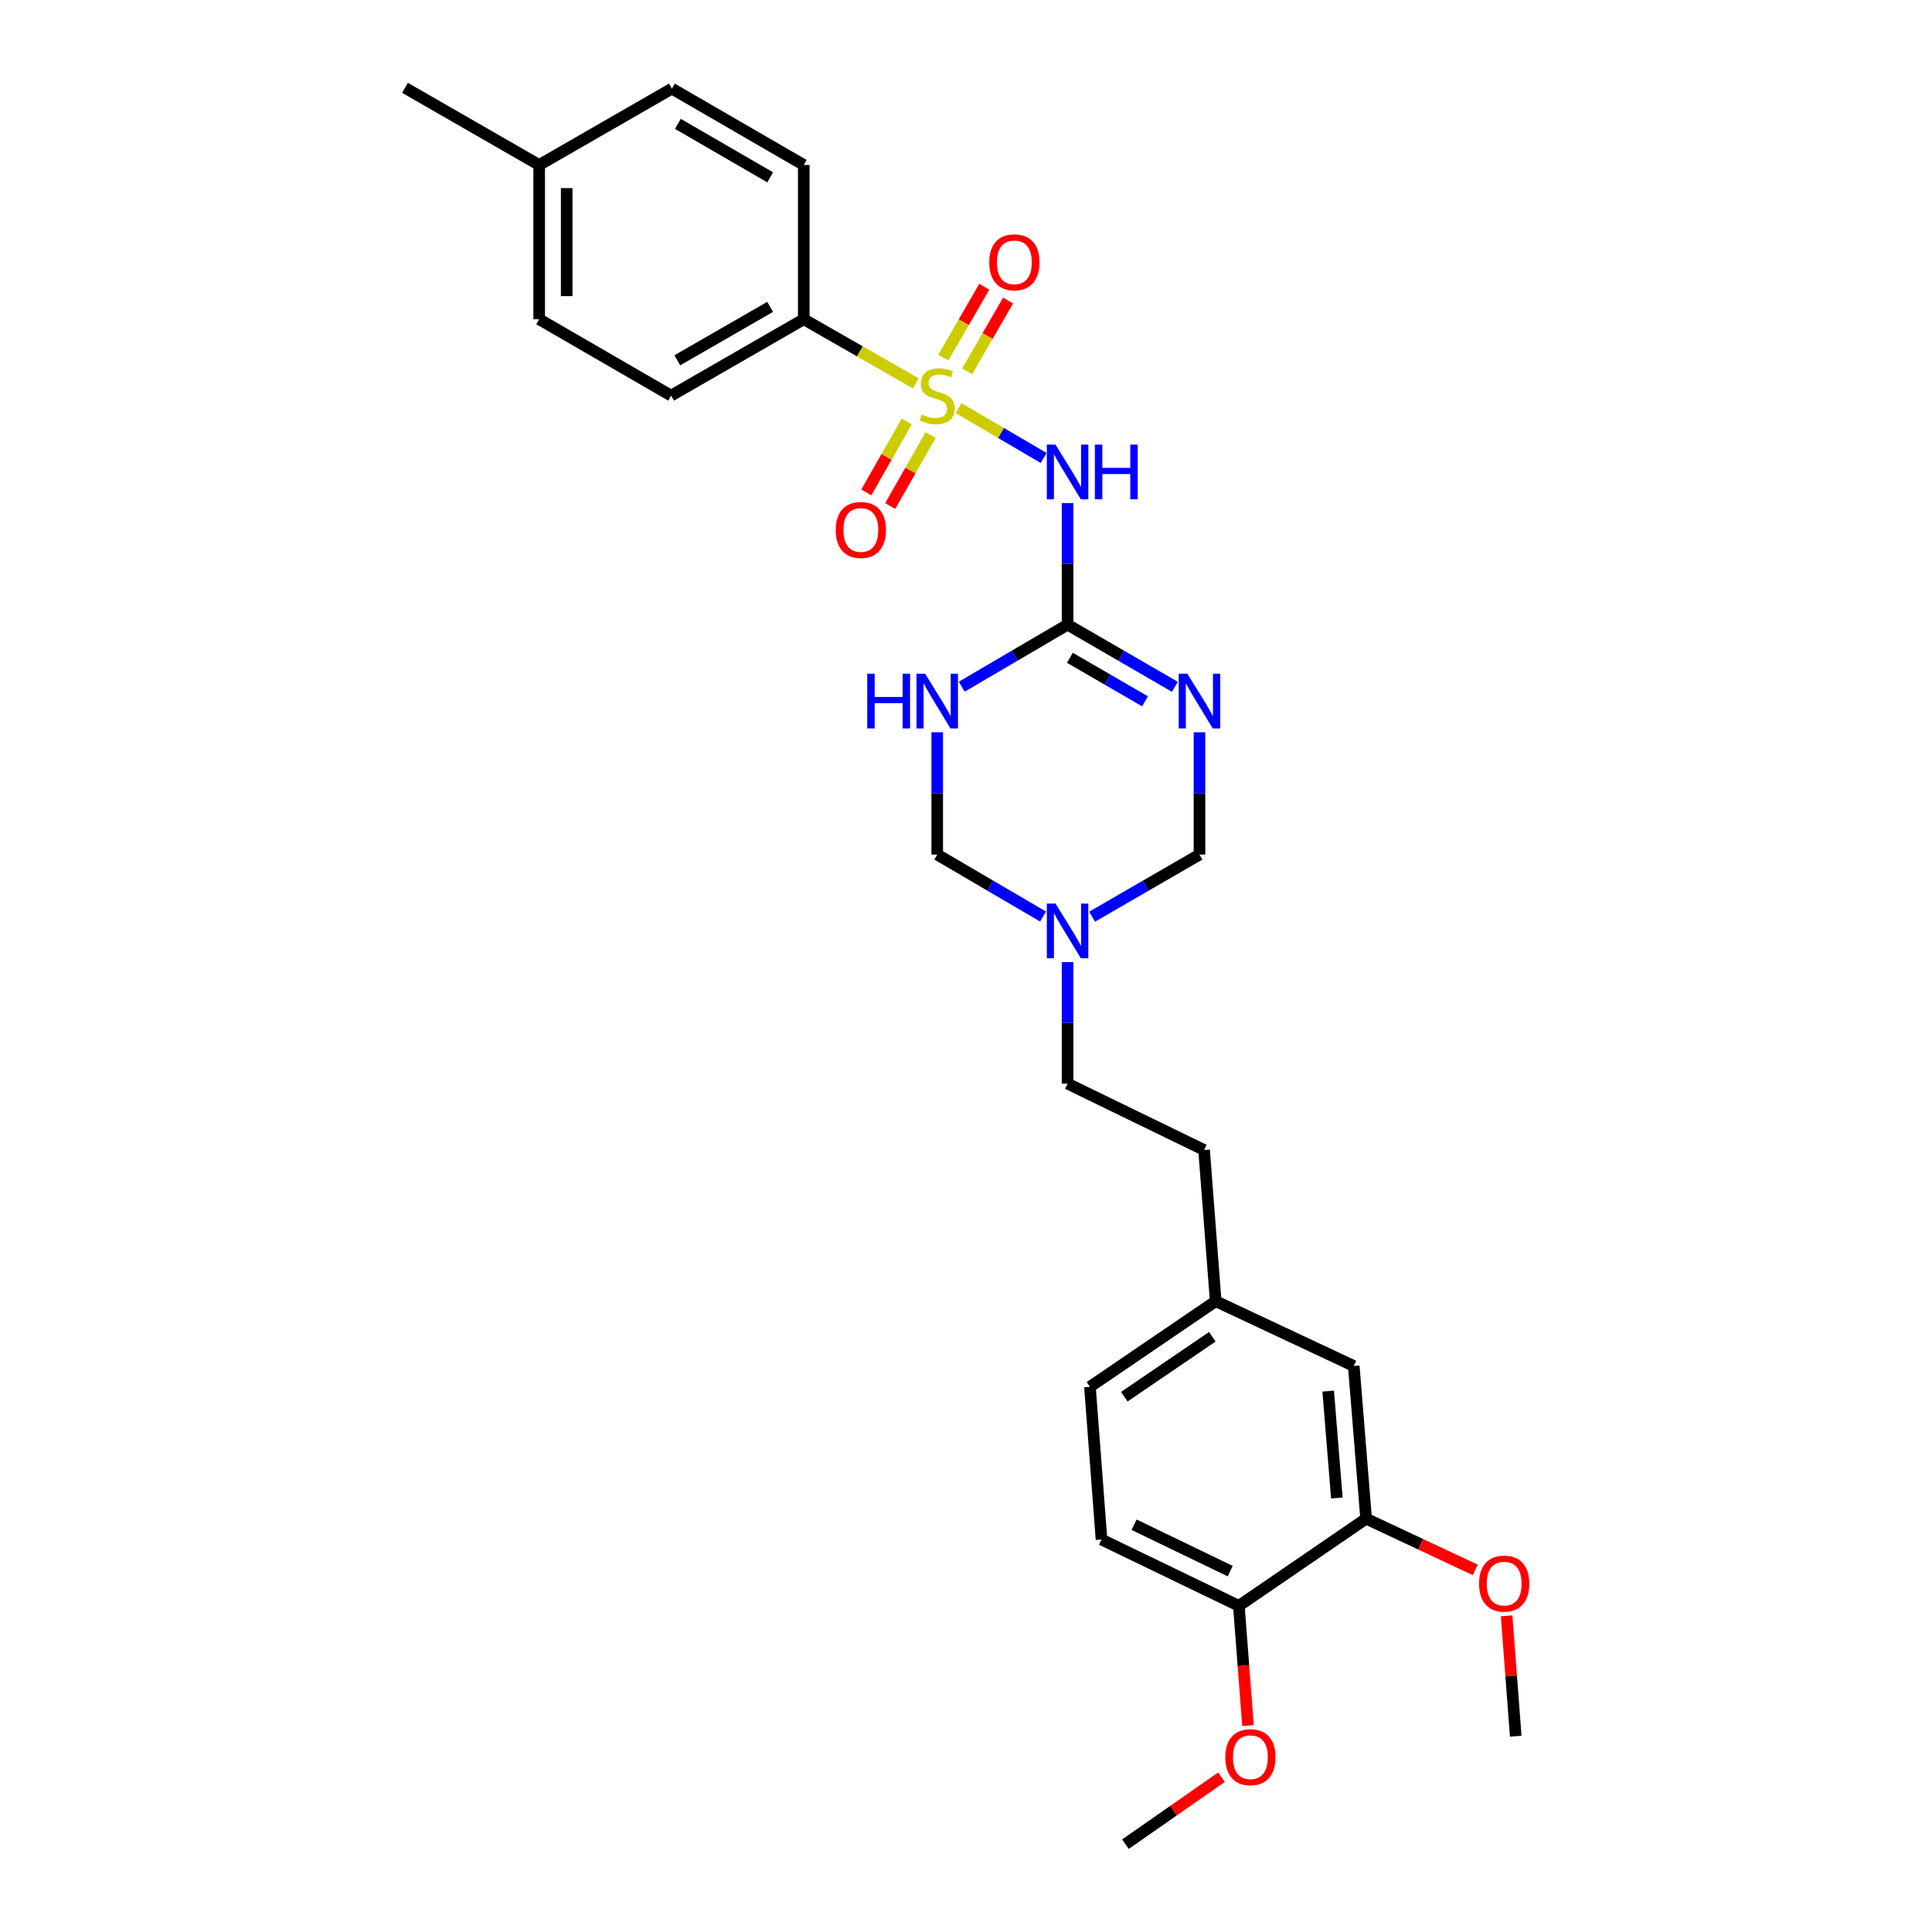<?xml version='1.0' encoding='iso-8859-1'?>
<svg version='1.1' baseProfile='full'
              xmlns='http://www.w3.org/2000/svg'
                      xmlns:rdkit='http://www.rdkit.org/xml'
                      xmlns:xlink='http://www.w3.org/1999/xlink'
                  xml:space='preserve'
width='1000px' height='1000px' viewBox='0 0 1000 1000'>
<!-- END OF HEADER -->
<rect style='opacity:1.0;fill:#FFFFFF;stroke:none' width='1000' height='1000' x='0' y='0'> </rect>
<path class='bond-1' d='M 496.139,211.235 L 518.17,224.138' style='fill:none;fill-rule:evenodd;stroke:#CCCC00;stroke-width:6px;stroke-linecap:butt;stroke-linejoin:miter;stroke-opacity:1' />
<path class='bond-1' d='M 518.17,224.138 L 540.201,237.04' style='fill:none;fill-rule:evenodd;stroke:#0000FF;stroke-width:6px;stroke-linecap:butt;stroke-linejoin:miter;stroke-opacity:1' />
<path class='bond-6' d='M 474.034,198.438 L 445.03,181.84' style='fill:none;fill-rule:evenodd;stroke:#CCCC00;stroke-width:6px;stroke-linecap:butt;stroke-linejoin:miter;stroke-opacity:1' />
<path class='bond-6' d='M 445.03,181.84 L 416.026,165.242' style='fill:none;fill-rule:evenodd;stroke:#000000;stroke-width:6px;stroke-linecap:butt;stroke-linejoin:miter;stroke-opacity:1' />
<path class='bond-8' d='M 500.584,192.221 L 511.185,173.884' style='fill:none;fill-rule:evenodd;stroke:#CCCC00;stroke-width:6px;stroke-linecap:butt;stroke-linejoin:miter;stroke-opacity:1' />
<path class='bond-8' d='M 511.185,173.884 L 521.785,155.547' style='fill:none;fill-rule:evenodd;stroke:#FF0000;stroke-width:6px;stroke-linecap:butt;stroke-linejoin:miter;stroke-opacity:1' />
<path class='bond-8' d='M 488.256,185.094 L 498.857,166.757' style='fill:none;fill-rule:evenodd;stroke:#CCCC00;stroke-width:6px;stroke-linecap:butt;stroke-linejoin:miter;stroke-opacity:1' />
<path class='bond-8' d='M 498.857,166.757 L 509.458,148.42' style='fill:none;fill-rule:evenodd;stroke:#FF0000;stroke-width:6px;stroke-linecap:butt;stroke-linejoin:miter;stroke-opacity:1' />
<path class='bond-9' d='M 469.31,218.129 L 458.853,236.502' style='fill:none;fill-rule:evenodd;stroke:#CCCC00;stroke-width:6px;stroke-linecap:butt;stroke-linejoin:miter;stroke-opacity:1' />
<path class='bond-9' d='M 458.853,236.502 L 448.396,254.876' style='fill:none;fill-rule:evenodd;stroke:#FF0000;stroke-width:6px;stroke-linecap:butt;stroke-linejoin:miter;stroke-opacity:1' />
<path class='bond-9' d='M 481.686,225.172 L 471.229,243.546' style='fill:none;fill-rule:evenodd;stroke:#CCCC00;stroke-width:6px;stroke-linecap:butt;stroke-linejoin:miter;stroke-opacity:1' />
<path class='bond-9' d='M 471.229,243.546 L 460.772,261.92' style='fill:none;fill-rule:evenodd;stroke:#FF0000;stroke-width:6px;stroke-linecap:butt;stroke-linejoin:miter;stroke-opacity:1' />
<path class='bond-0' d='M 552.576,323.325 L 552.576,291.874' style='fill:none;fill-rule:evenodd;stroke:#000000;stroke-width:6px;stroke-linecap:butt;stroke-linejoin:miter;stroke-opacity:1' />
<path class='bond-0' d='M 552.576,291.874 L 552.576,260.423' style='fill:none;fill-rule:evenodd;stroke:#0000FF;stroke-width:6px;stroke-linecap:butt;stroke-linejoin:miter;stroke-opacity:1' />
<path class='bond-2' d='M 552.576,323.325 L 580.356,339.417' style='fill:none;fill-rule:evenodd;stroke:#000000;stroke-width:6px;stroke-linecap:butt;stroke-linejoin:miter;stroke-opacity:1' />
<path class='bond-2' d='M 580.356,339.417 L 608.135,355.508' style='fill:none;fill-rule:evenodd;stroke:#0000FF;stroke-width:6px;stroke-linecap:butt;stroke-linejoin:miter;stroke-opacity:1' />
<path class='bond-2' d='M 553.773,340.475 L 573.218,351.739' style='fill:none;fill-rule:evenodd;stroke:#000000;stroke-width:6px;stroke-linecap:butt;stroke-linejoin:miter;stroke-opacity:1' />
<path class='bond-2' d='M 573.218,351.739 L 592.664,363.003' style='fill:none;fill-rule:evenodd;stroke:#0000FF;stroke-width:6px;stroke-linecap:butt;stroke-linejoin:miter;stroke-opacity:1' />
<path class='bond-3' d='M 552.576,323.325 L 525.188,339.378' style='fill:none;fill-rule:evenodd;stroke:#000000;stroke-width:6px;stroke-linecap:butt;stroke-linejoin:miter;stroke-opacity:1' />
<path class='bond-3' d='M 525.188,339.378 L 497.799,355.431' style='fill:none;fill-rule:evenodd;stroke:#0000FF;stroke-width:6px;stroke-linecap:butt;stroke-linejoin:miter;stroke-opacity:1' />
<path class='bond-5' d='M 620.848,379.019 L 620.848,410.674' style='fill:none;fill-rule:evenodd;stroke:#0000FF;stroke-width:6px;stroke-linecap:butt;stroke-linejoin:miter;stroke-opacity:1' />
<path class='bond-5' d='M 620.848,410.674 L 620.848,442.329' style='fill:none;fill-rule:evenodd;stroke:#000000;stroke-width:6px;stroke-linecap:butt;stroke-linejoin:miter;stroke-opacity:1' />
<path class='bond-7' d='M 485.104,379.019 L 485.104,410.674' style='fill:none;fill-rule:evenodd;stroke:#0000FF;stroke-width:6px;stroke-linecap:butt;stroke-linejoin:miter;stroke-opacity:1' />
<path class='bond-7' d='M 485.104,410.674 L 485.104,442.329' style='fill:none;fill-rule:evenodd;stroke:#000000;stroke-width:6px;stroke-linecap:butt;stroke-linejoin:miter;stroke-opacity:1' />
<path class='bond-4' d='M 539.882,474.397 L 512.493,458.363' style='fill:none;fill-rule:evenodd;stroke:#0000FF;stroke-width:6px;stroke-linecap:butt;stroke-linejoin:miter;stroke-opacity:1' />
<path class='bond-4' d='M 512.493,458.363 L 485.104,442.329' style='fill:none;fill-rule:evenodd;stroke:#000000;stroke-width:6px;stroke-linecap:butt;stroke-linejoin:miter;stroke-opacity:1' />
<path class='bond-15' d='M 552.576,497.965 L 552.576,529.424' style='fill:none;fill-rule:evenodd;stroke:#0000FF;stroke-width:6px;stroke-linecap:butt;stroke-linejoin:miter;stroke-opacity:1' />
<path class='bond-15' d='M 552.576,529.424 L 552.576,560.882' style='fill:none;fill-rule:evenodd;stroke:#000000;stroke-width:6px;stroke-linecap:butt;stroke-linejoin:miter;stroke-opacity:1' />
<path class='bond-29' d='M 565.288,474.474 L 593.068,458.402' style='fill:none;fill-rule:evenodd;stroke:#0000FF;stroke-width:6px;stroke-linecap:butt;stroke-linejoin:miter;stroke-opacity:1' />
<path class='bond-29' d='M 593.068,458.402 L 620.848,442.329' style='fill:none;fill-rule:evenodd;stroke:#000000;stroke-width:6px;stroke-linecap:butt;stroke-linejoin:miter;stroke-opacity:1' />
<path class='bond-13' d='M 416.026,165.242 L 347.367,204.772' style='fill:none;fill-rule:evenodd;stroke:#000000;stroke-width:6px;stroke-linecap:butt;stroke-linejoin:miter;stroke-opacity:1' />
<path class='bond-13' d='M 398.622,158.831 L 350.561,186.502' style='fill:none;fill-rule:evenodd;stroke:#000000;stroke-width:6px;stroke-linecap:butt;stroke-linejoin:miter;stroke-opacity:1' />
<path class='bond-14' d='M 416.026,165.242 L 416.026,85.397' style='fill:none;fill-rule:evenodd;stroke:#000000;stroke-width:6px;stroke-linecap:butt;stroke-linejoin:miter;stroke-opacity:1' />
<path class='bond-10' d='M 707.1,786.067 L 700.708,707.029' style='fill:none;fill-rule:evenodd;stroke:#000000;stroke-width:6px;stroke-linecap:butt;stroke-linejoin:miter;stroke-opacity:1' />
<path class='bond-10' d='M 691.948,775.359 L 687.474,720.032' style='fill:none;fill-rule:evenodd;stroke:#000000;stroke-width:6px;stroke-linecap:butt;stroke-linejoin:miter;stroke-opacity:1' />
<path class='bond-19' d='M 707.1,786.067 L 735.343,799.32' style='fill:none;fill-rule:evenodd;stroke:#000000;stroke-width:6px;stroke-linecap:butt;stroke-linejoin:miter;stroke-opacity:1' />
<path class='bond-19' d='M 735.343,799.32 L 763.586,812.574' style='fill:none;fill-rule:evenodd;stroke:#FF0000;stroke-width:6px;stroke-linecap:butt;stroke-linejoin:miter;stroke-opacity:1' />
<path class='bond-30' d='M 707.1,786.067 L 641.226,831.183' style='fill:none;fill-rule:evenodd;stroke:#000000;stroke-width:6px;stroke-linecap:butt;stroke-linejoin:miter;stroke-opacity:1' />
<path class='bond-11' d='M 641.226,831.183 L 570.139,796.865' style='fill:none;fill-rule:evenodd;stroke:#000000;stroke-width:6px;stroke-linecap:butt;stroke-linejoin:miter;stroke-opacity:1' />
<path class='bond-11' d='M 636.754,813.211 L 586.992,789.189' style='fill:none;fill-rule:evenodd;stroke:#000000;stroke-width:6px;stroke-linecap:butt;stroke-linejoin:miter;stroke-opacity:1' />
<path class='bond-24' d='M 641.226,831.183 L 643.594,862.169' style='fill:none;fill-rule:evenodd;stroke:#000000;stroke-width:6px;stroke-linecap:butt;stroke-linejoin:miter;stroke-opacity:1' />
<path class='bond-24' d='M 643.594,862.169 L 645.962,893.155' style='fill:none;fill-rule:evenodd;stroke:#FF0000;stroke-width:6px;stroke-linecap:butt;stroke-linejoin:miter;stroke-opacity:1' />
<path class='bond-12' d='M 700.708,707.029 L 629.241,673.494' style='fill:none;fill-rule:evenodd;stroke:#000000;stroke-width:6px;stroke-linecap:butt;stroke-linejoin:miter;stroke-opacity:1' />
<path class='bond-21' d='M 347.367,204.772 L 279.08,165.242' style='fill:none;fill-rule:evenodd;stroke:#000000;stroke-width:6px;stroke-linecap:butt;stroke-linejoin:miter;stroke-opacity:1' />
<path class='bond-20' d='M 416.026,85.397 L 347.779,45.866' style='fill:none;fill-rule:evenodd;stroke:#000000;stroke-width:6px;stroke-linecap:butt;stroke-linejoin:miter;stroke-opacity:1' />
<path class='bond-20' d='M 398.652,91.789 L 350.878,64.117' style='fill:none;fill-rule:evenodd;stroke:#000000;stroke-width:6px;stroke-linecap:butt;stroke-linejoin:miter;stroke-opacity:1' />
<path class='bond-23' d='M 552.576,560.882 L 623.229,595.232' style='fill:none;fill-rule:evenodd;stroke:#000000;stroke-width:6px;stroke-linecap:butt;stroke-linejoin:miter;stroke-opacity:1' />
<path class='bond-16' d='M 570.139,796.865 L 564.158,717.811' style='fill:none;fill-rule:evenodd;stroke:#000000;stroke-width:6px;stroke-linecap:butt;stroke-linejoin:miter;stroke-opacity:1' />
<path class='bond-17' d='M 629.241,673.494 L 623.229,595.232' style='fill:none;fill-rule:evenodd;stroke:#000000;stroke-width:6px;stroke-linecap:butt;stroke-linejoin:miter;stroke-opacity:1' />
<path class='bond-18' d='M 629.241,673.494 L 564.158,717.811' style='fill:none;fill-rule:evenodd;stroke:#000000;stroke-width:6px;stroke-linecap:butt;stroke-linejoin:miter;stroke-opacity:1' />
<path class='bond-18' d='M 627.493,691.912 L 581.935,722.934' style='fill:none;fill-rule:evenodd;stroke:#000000;stroke-width:6px;stroke-linecap:butt;stroke-linejoin:miter;stroke-opacity:1' />
<path class='bond-26' d='M 779.826,836.343 L 782.183,867.499' style='fill:none;fill-rule:evenodd;stroke:#FF0000;stroke-width:6px;stroke-linecap:butt;stroke-linejoin:miter;stroke-opacity:1' />
<path class='bond-26' d='M 782.183,867.499 L 784.54,898.655' style='fill:none;fill-rule:evenodd;stroke:#000000;stroke-width:6px;stroke-linecap:butt;stroke-linejoin:miter;stroke-opacity:1' />
<path class='bond-22' d='M 347.779,45.866 L 279.08,85.397' style='fill:none;fill-rule:evenodd;stroke:#000000;stroke-width:6px;stroke-linecap:butt;stroke-linejoin:miter;stroke-opacity:1' />
<path class='bond-28' d='M 279.08,165.242 L 279.08,85.397' style='fill:none;fill-rule:evenodd;stroke:#000000;stroke-width:6px;stroke-linecap:butt;stroke-linejoin:miter;stroke-opacity:1' />
<path class='bond-28' d='M 293.32,153.265 L 293.32,97.374' style='fill:none;fill-rule:evenodd;stroke:#000000;stroke-width:6px;stroke-linecap:butt;stroke-linejoin:miter;stroke-opacity:1' />
<path class='bond-25' d='M 279.08,85.397 L 209.622,45.455' style='fill:none;fill-rule:evenodd;stroke:#000000;stroke-width:6px;stroke-linecap:butt;stroke-linejoin:miter;stroke-opacity:1' />
<path class='bond-27' d='M 632.235,919.877 L 607.377,937.211' style='fill:none;fill-rule:evenodd;stroke:#FF0000;stroke-width:6px;stroke-linecap:butt;stroke-linejoin:miter;stroke-opacity:1' />
<path class='bond-27' d='M 607.377,937.211 L 582.519,954.545' style='fill:none;fill-rule:evenodd;stroke:#000000;stroke-width:6px;stroke-linecap:butt;stroke-linejoin:miter;stroke-opacity:1' />
<path  class='atom-0' d='M 477.104 214.492
Q 477.424 214.612, 478.744 215.172
Q 480.064 215.732, 481.504 216.092
Q 482.984 216.412, 484.424 216.412
Q 487.104 216.412, 488.664 215.132
Q 490.224 213.812, 490.224 211.532
Q 490.224 209.972, 489.424 209.012
Q 488.664 208.052, 487.464 207.532
Q 486.264 207.012, 484.264 206.412
Q 481.744 205.652, 480.224 204.932
Q 478.744 204.212, 477.664 202.692
Q 476.624 201.172, 476.624 198.612
Q 476.624 195.052, 479.024 192.852
Q 481.464 190.652, 486.264 190.652
Q 489.544 190.652, 493.264 192.212
L 492.344 195.292
Q 488.944 193.892, 486.384 193.892
Q 483.624 193.892, 482.104 195.052
Q 480.584 196.172, 480.624 198.132
Q 480.624 199.652, 481.384 200.572
Q 482.184 201.492, 483.304 202.012
Q 484.464 202.532, 486.384 203.132
Q 488.944 203.932, 490.464 204.732
Q 491.984 205.532, 493.064 207.172
Q 494.184 208.772, 494.184 211.532
Q 494.184 215.452, 491.544 217.572
Q 488.944 219.652, 484.584 219.652
Q 482.064 219.652, 480.144 219.092
Q 478.264 218.572, 476.024 217.652
L 477.104 214.492
' fill='#CCCC00'/>
<path  class='atom-2' d='M 546.316 230.128
L 555.596 245.128
Q 556.516 246.608, 557.996 249.288
Q 559.476 251.968, 559.556 252.128
L 559.556 230.128
L 563.316 230.128
L 563.316 258.448
L 559.436 258.448
L 549.476 242.048
Q 548.316 240.128, 547.076 237.928
Q 545.876 235.728, 545.516 235.048
L 545.516 258.448
L 541.836 258.448
L 541.836 230.128
L 546.316 230.128
' fill='#0000FF'/>
<path  class='atom-2' d='M 566.716 230.128
L 570.556 230.128
L 570.556 242.168
L 585.036 242.168
L 585.036 230.128
L 588.876 230.128
L 588.876 258.448
L 585.036 258.448
L 585.036 245.368
L 570.556 245.368
L 570.556 258.448
L 566.716 258.448
L 566.716 230.128
' fill='#0000FF'/>
<path  class='atom-3' d='M 614.588 348.712
L 623.868 363.712
Q 624.788 365.192, 626.268 367.872
Q 627.748 370.552, 627.828 370.712
L 627.828 348.712
L 631.588 348.712
L 631.588 377.032
L 627.708 377.032
L 617.748 360.632
Q 616.588 358.712, 615.348 356.512
Q 614.148 354.312, 613.788 353.632
L 613.788 377.032
L 610.108 377.032
L 610.108 348.712
L 614.588 348.712
' fill='#0000FF'/>
<path  class='atom-4' d='M 448.884 348.712
L 452.724 348.712
L 452.724 360.752
L 467.204 360.752
L 467.204 348.712
L 471.044 348.712
L 471.044 377.032
L 467.204 377.032
L 467.204 363.952
L 452.724 363.952
L 452.724 377.032
L 448.884 377.032
L 448.884 348.712
' fill='#0000FF'/>
<path  class='atom-4' d='M 478.844 348.712
L 488.124 363.712
Q 489.044 365.192, 490.524 367.872
Q 492.004 370.552, 492.084 370.712
L 492.084 348.712
L 495.844 348.712
L 495.844 377.032
L 491.964 377.032
L 482.004 360.632
Q 480.844 358.712, 479.604 356.512
Q 478.404 354.312, 478.044 353.632
L 478.044 377.032
L 474.364 377.032
L 474.364 348.712
L 478.844 348.712
' fill='#0000FF'/>
<path  class='atom-5' d='M 546.316 467.669
L 555.596 482.669
Q 556.516 484.149, 557.996 486.829
Q 559.476 489.509, 559.556 489.669
L 559.556 467.669
L 563.316 467.669
L 563.316 495.989
L 559.436 495.989
L 549.476 479.589
Q 548.316 477.669, 547.076 475.469
Q 545.876 473.269, 545.516 472.589
L 545.516 495.989
L 541.836 495.989
L 541.836 467.669
L 546.316 467.669
' fill='#0000FF'/>
<path  class='atom-9' d='M 512.038 135.774
Q 512.038 128.974, 515.398 125.174
Q 518.758 121.374, 525.038 121.374
Q 531.318 121.374, 534.678 125.174
Q 538.038 128.974, 538.038 135.774
Q 538.038 142.654, 534.638 146.574
Q 531.238 150.454, 525.038 150.454
Q 518.798 150.454, 515.398 146.574
Q 512.038 142.694, 512.038 135.774
M 525.038 147.254
Q 529.358 147.254, 531.678 144.374
Q 534.038 141.454, 534.038 135.774
Q 534.038 130.214, 531.678 127.414
Q 529.358 124.574, 525.038 124.574
Q 520.718 124.574, 518.358 127.374
Q 516.038 130.174, 516.038 135.774
Q 516.038 141.494, 518.358 144.374
Q 520.718 147.254, 525.038 147.254
' fill='#FF0000'/>
<path  class='atom-10' d='M 432.573 274.31
Q 432.573 267.51, 435.933 263.71
Q 439.293 259.91, 445.573 259.91
Q 451.853 259.91, 455.213 263.71
Q 458.573 267.51, 458.573 274.31
Q 458.573 281.19, 455.173 285.11
Q 451.773 288.99, 445.573 288.99
Q 439.333 288.99, 435.933 285.11
Q 432.573 281.23, 432.573 274.31
M 445.573 285.79
Q 449.893 285.79, 452.213 282.91
Q 454.573 279.99, 454.573 274.31
Q 454.573 268.75, 452.213 265.95
Q 449.893 263.11, 445.573 263.11
Q 441.253 263.11, 438.893 265.91
Q 436.573 268.71, 436.573 274.31
Q 436.573 280.03, 438.893 282.91
Q 441.253 285.79, 445.573 285.79
' fill='#FF0000'/>
<path  class='atom-20' d='M 765.56 819.681
Q 765.56 812.881, 768.92 809.081
Q 772.28 805.281, 778.56 805.281
Q 784.84 805.281, 788.2 809.081
Q 791.56 812.881, 791.56 819.681
Q 791.56 826.561, 788.16 830.481
Q 784.76 834.361, 778.56 834.361
Q 772.32 834.361, 768.92 830.481
Q 765.56 826.601, 765.56 819.681
M 778.56 831.161
Q 782.88 831.161, 785.2 828.281
Q 787.56 825.361, 787.56 819.681
Q 787.56 814.121, 785.2 811.321
Q 782.88 808.481, 778.56 808.481
Q 774.24 808.481, 771.88 811.281
Q 769.56 814.081, 769.56 819.681
Q 769.56 825.401, 771.88 828.281
Q 774.24 831.161, 778.56 831.161
' fill='#FF0000'/>
<path  class='atom-25' d='M 634.207 909.517
Q 634.207 902.717, 637.567 898.917
Q 640.927 895.117, 647.207 895.117
Q 653.487 895.117, 656.847 898.917
Q 660.207 902.717, 660.207 909.517
Q 660.207 916.397, 656.807 920.317
Q 653.407 924.197, 647.207 924.197
Q 640.967 924.197, 637.567 920.317
Q 634.207 916.437, 634.207 909.517
M 647.207 920.997
Q 651.527 920.997, 653.847 918.117
Q 656.207 915.197, 656.207 909.517
Q 656.207 903.957, 653.847 901.157
Q 651.527 898.317, 647.207 898.317
Q 642.887 898.317, 640.527 901.117
Q 638.207 903.917, 638.207 909.517
Q 638.207 915.237, 640.527 918.117
Q 642.887 920.997, 647.207 920.997
' fill='#FF0000'/>
</svg>
